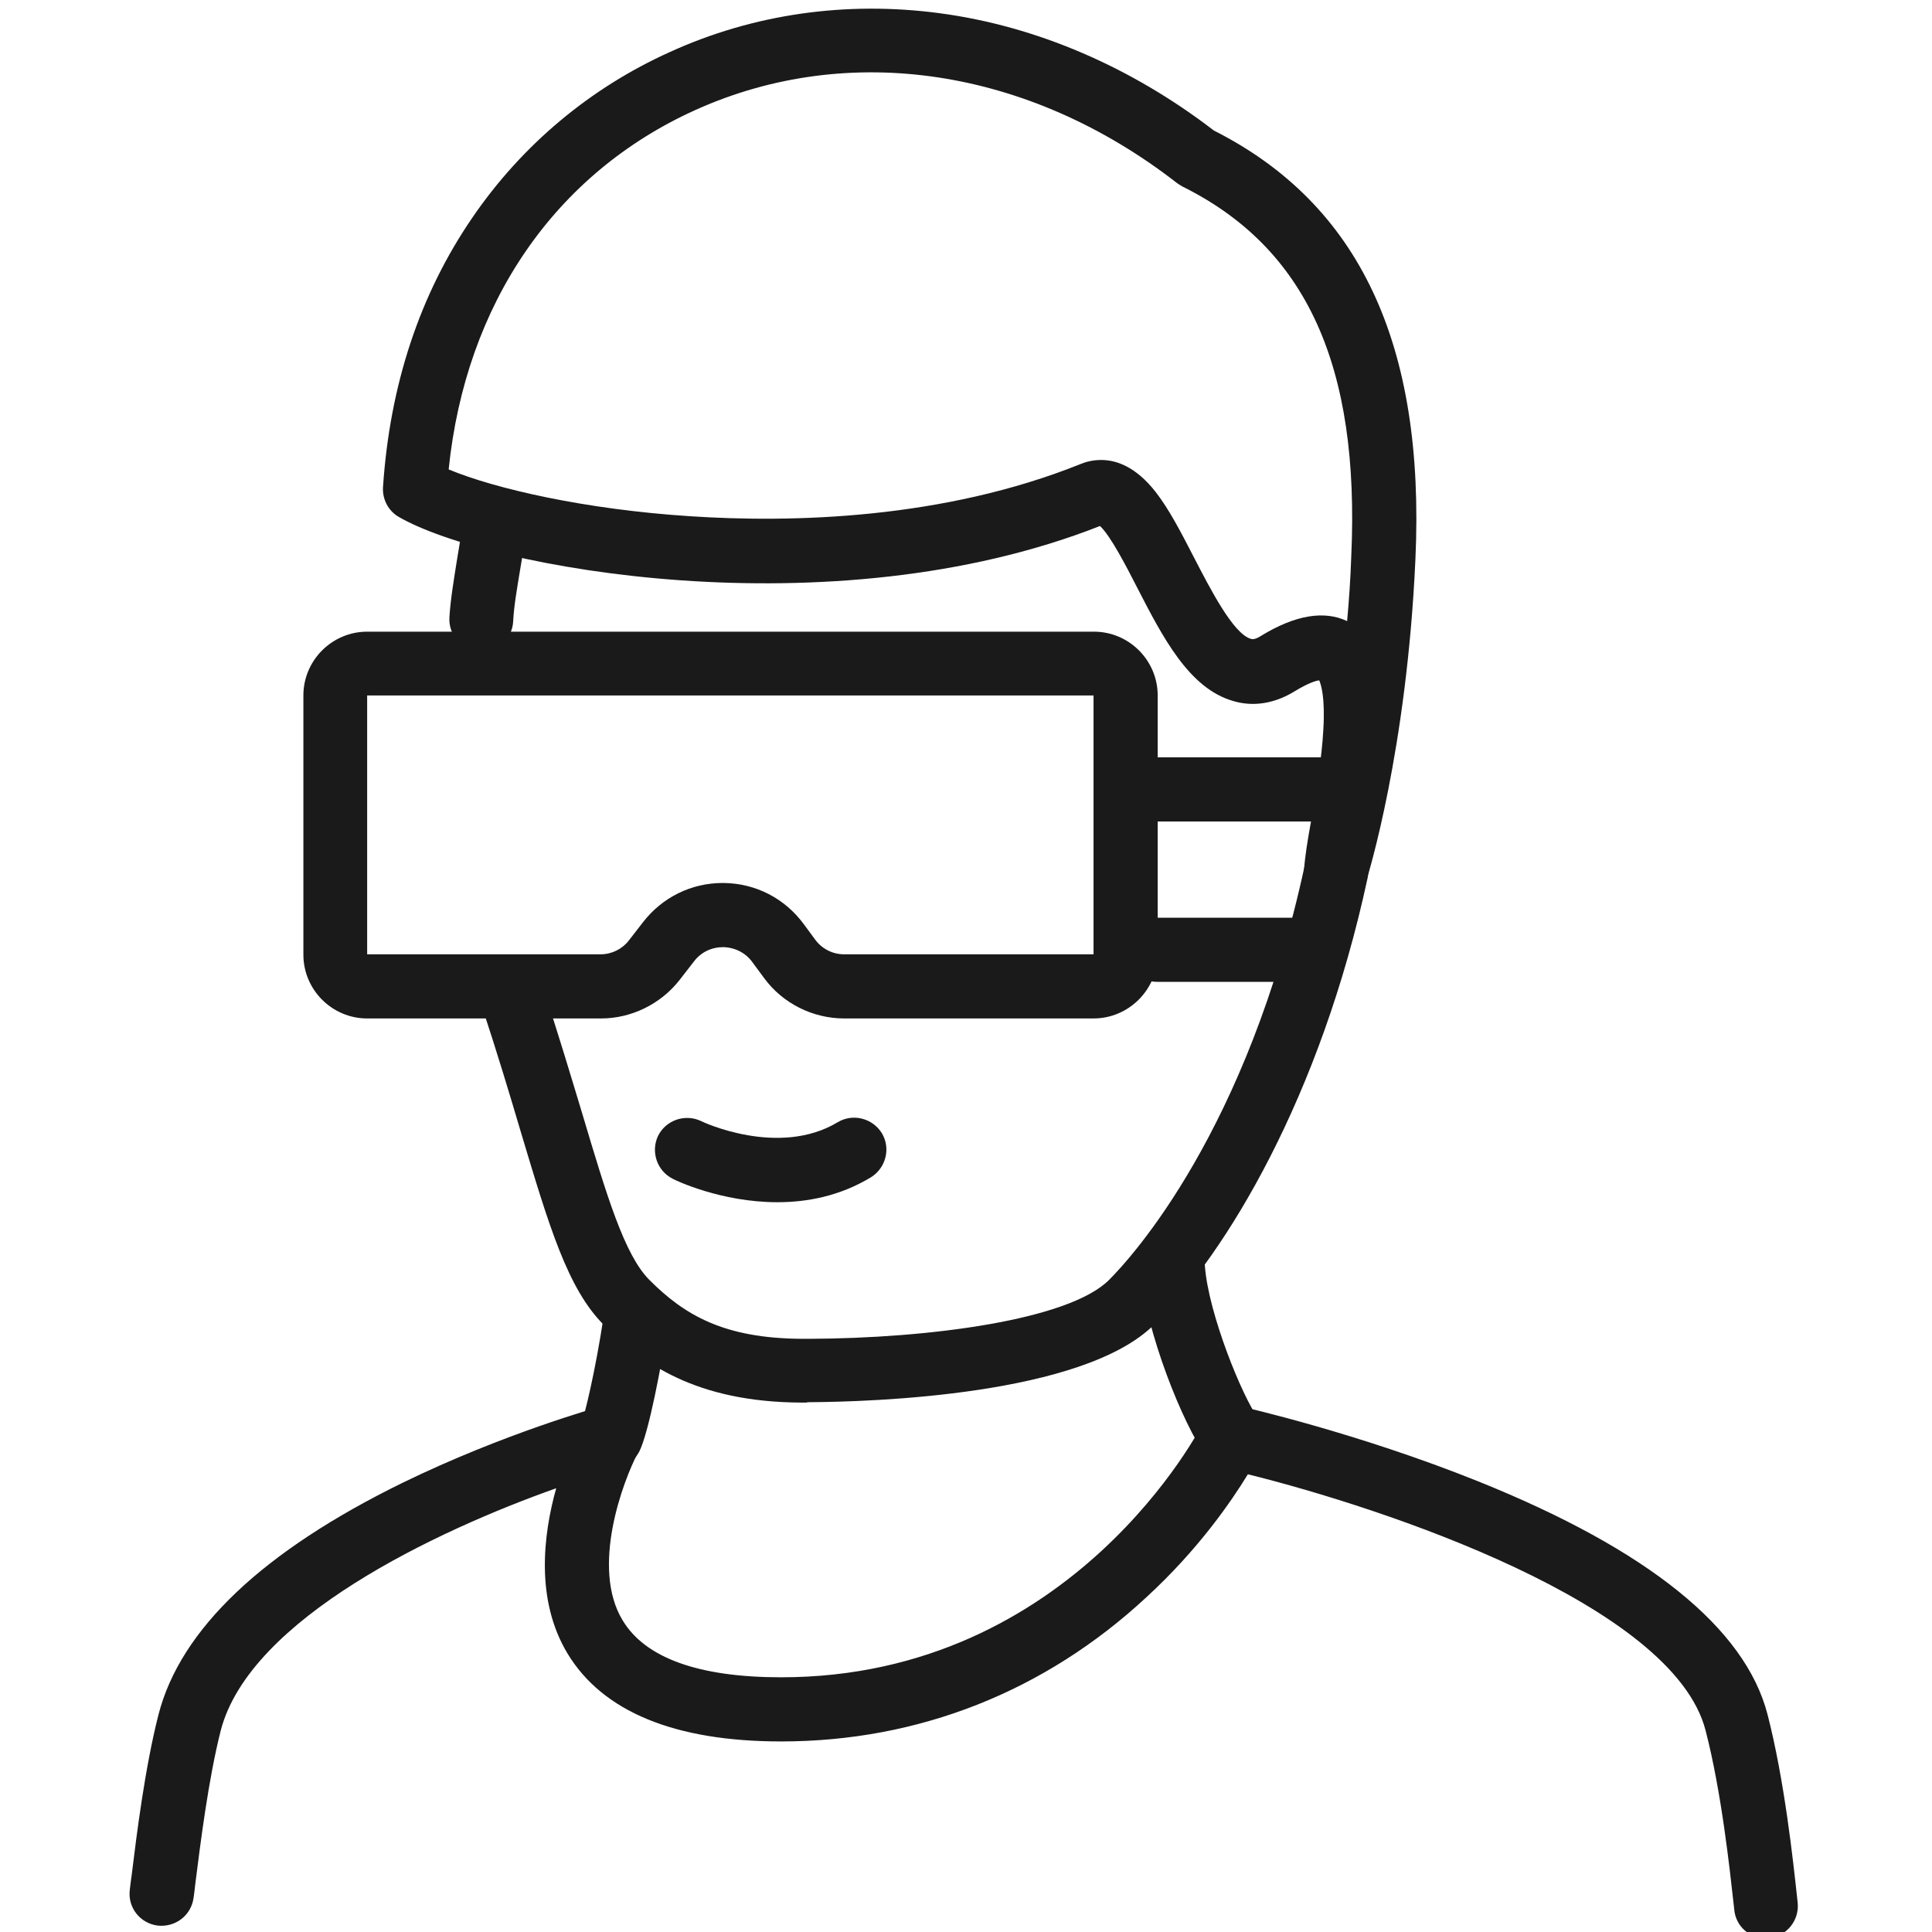 <?xml version="1.0" encoding="utf-8"?>
<!-- Generator: Adobe Illustrator 22.0.1, SVG Export Plug-In . SVG Version: 6.00 Build 0)  -->
<svg version="1.1" id="Layer_1" xmlns="http://www.w3.org/2000/svg" xmlns:xlink="http://www.w3.org/1999/xlink" x="0px" y="0px"
	 viewBox="0 0 512 512" style="enable-background:new 0 0 512 512;" xml:space="preserve">
<style type="text/css">
	.st0{fill:#1A1A1A;}
</style>
<g>
	<g>
		<g>
			<g>
				<g>
					<path class="st0" d="M326.5,389.4c-2.6,0-5.2-1.2-6.8-3.4c-6.1-8.2-16.3-33.6-17.4-49.4c-0.3-4.7,3.2-8.7,7.9-9.1
						c4.7-0.3,8.7,3.2,9.1,7.9c0.9,12.7,10,34.9,14.1,40.4c2.8,3.8,2,9.1-1.8,11.9C330,388.9,328.3,389.4,326.5,389.4z"/>
				</g>
				<g>
					<path class="st0" d="M161.7,389.4c-1.2,0-2.5-0.3-3.7-0.9c-4.2-2.1-6-7.1-3.9-11.4c0.8-1.9,3.7-13.8,5.9-28.4
						c0.7-4.6,5-7.8,9.7-7.2c4.6,0.7,7.9,5,7.2,9.7c-1.6,10.8-5,28.4-7.4,33.3C167.9,387.7,164.9,389.4,161.7,389.4z"/>
				</g>
				<g>
					<path class="st0" d="M213.4,371.7c-0.2,0-0.4,0-0.6,0l-0.3,0c-28.2-0.1-42.4-10.5-52.5-20.6c-9.6-9.6-14.5-26.2-22-51.2
						c-2.9-9.8-6.2-20.8-10.3-33.2c-1.5-4.5,1-9.3,5.4-10.7c4.5-1.5,9.3,1,10.7,5.4c4.2,12.7,7.5,23.8,10.5,33.7
						c6.5,21.8,11.2,37.5,17.8,44.1c9.3,9.3,19.7,15.5,40.5,15.6l0.9,0l0.8,0c32-0.1,69-5,79.6-15.6c6-6,36.7-39.5,51.9-110
						c1-4.6,5.5-7.5,10.1-6.5s7.5,5.5,6.5,10.1C349.9,290.8,325,332,305.9,351c-18.8,18.8-74.8,20.5-91.6,20.6l-0.3,0
						C213.9,371.7,213.6,371.7,213.4,371.7z"/>
				</g>
				<g>
					<path class="st0" d="M127.6,172.6c-0.2,0-0.3,0-0.5,0c-4.7-0.3-8.3-4.3-8-9c0.3-4.9,1.2-10.1,2-15.2c0.5-2.9,1-6,1.4-8.9
						c0.6-4.7,4.9-7.9,9.5-7.3c4.7,0.6,7.9,4.9,7.3,9.5c-0.4,3.2-1,6.4-1.5,9.5c-0.8,4.9-1.6,9.4-1.8,13.4
						C135.8,169.2,132,172.6,127.6,172.6z"/>
				</g>
				<g>
					<path class="st0" d="M354.1,239.3c-0.5,0-1,0-1.5-0.1c-4.2-0.8-7.2-4.6-7-8.8c0.2-3.2,0.9-7.6,1.9-13.1
						c1.2-7.2,2.8-16.2,3.2-24c0.5-8.5-0.6-11.9-1.1-13c-0.9,0.1-2.9,0.7-6.5,2.9c-6.7,4.1-12.5,3.7-16.2,2.6
						c-11.8-3.3-18.8-17-25.6-30.2c-2.7-5.3-7.1-13.8-9.8-16.2c-71.4,28.1-162.5,11.1-185.8-2.4c-2.8-1.6-4.4-4.7-4.2-7.9
						c1.8-27,9.7-51.1,23.8-71.6c13.1-19.1,31.1-34.2,52.2-43.7C199.6,3.7,224.3,0.2,249,3.5c25.6,3.4,50.7,14.2,72.7,31.1
						c38.6,19.5,56,56.7,53.4,113.6c-2.3,50.9-12.6,83.8-13,85.2C361,236.9,357.7,239.3,354.1,239.3z M291.8,121.9
						c4.1,0,9.2,1.8,14.4,8.4c3.6,4.6,6.8,10.8,10.2,17.4c4.2,8.1,10.4,20.3,15.1,21.6c0.3,0.1,1,0.3,2.7-0.8
						c9-5.5,16.7-6.8,22.8-3.9c0.5-5.5,0.9-11.2,1.1-17.2c2.3-50.5-11.9-81.7-44.8-98c-0.5-0.3-1-0.6-1.4-0.9
						c-39.1-30.4-86.8-37.7-127.5-19.4c-37.3,16.8-61,51.3-65.5,95.3c12.2,5.1,36.1,10.6,63.9,12.4c27.1,1.8,67.1,0.8,103.5-13.8
						C287.7,122.4,289.6,121.9,291.8,121.9z"/>
				</g>
			</g>
			<g>
				<path class="st0" d="M468,513.7c-4.3,0-8-3.2-8.4-7.6l-0.1-0.9c-1.1-9.9-3.3-30.4-7.5-46.6c-8.6-33.5-85.4-59-121.3-67.9
					c-4.4,7.2-13.1,19.9-26.8,32.5c-27,25.1-60.5,38.3-96.9,38.3c-28.2,0-47.3-7.9-56.6-23.3c-8.5-14.1-6.5-31.3-3-43.8
					c-31.6,11.2-81.2,34.5-88.9,64.2c-3.3,13-5.4,30.1-6.7,40.3c-0.2,1.5-0.3,2.8-0.5,4c-0.6,4.7-4.8,7.9-9.5,7.4
					c-4.7-0.6-8-4.8-7.4-9.5c0.1-1.1,0.3-2.4,0.5-3.9c1.3-10.6,3.5-28.4,7.1-42.5c5.8-22.6,27.6-43.3,64.8-61.5
					c26.7-13,51.5-19.9,52.5-20.2c3.3-0.9,6.8,0.2,8.9,2.9s2.5,6.3,0.9,9.3c-4,7.6-12.6,30.5-4.1,44.5c6,10,20.2,15.1,42,15.1
					c77.5,0,111.5-66.7,111.8-67.4c1.7-3.5,5.6-5.4,9.5-4.5c1.3,0.3,31.4,7.1,63.5,20c45,18.1,70.7,38.9,76.6,61.7
					c4.5,17.4,6.8,38.8,7.9,49l0.1,0.9c0.5,4.7-2.9,8.9-7.5,9.4C468.6,513.6,468.3,513.7,468,513.7z"/>
			</g>
		</g>
	</g>
	<g>
		<path class="st0" d="M289.8,269.9h-66.1c-8.3,0-16.3-4-21.2-10.7l-3.1-4.2c-1.8-2.5-4.6-3.9-7.7-4c-3.1,0-5.9,1.3-7.8,3.8
			l-3.8,4.9c-5,6.4-12.8,10.2-20.8,10.2h-62c-9.3,0-16.9-7.6-16.9-16.9v-68.7c0-9.3,7.6-16.9,16.9-16.9h192.6
			c9.3,0,16.9,7.6,16.9,16.9V253C306.7,262.3,299.1,269.9,289.8,269.9z M191.5,234c0.1,0,0.2,0,0.3,0c8.5,0.1,16.2,4.1,21.2,10.9
			l3.1,4.2c1.8,2.4,4.6,3.8,7.6,3.8h66.1v-68.6H97.3v68.6h61.9c2.9,0,5.7-1.4,7.4-3.6l3.8-4.9C175.5,237.8,183.2,234,191.5,234z"/>
	</g>
	<g>
		<path class="st0" d="M356.9,217.7h-53.1c-4.7,0-8.5-3.8-8.5-8.5s3.8-8.5,8.5-8.5h53.1c4.7,0,8.5,3.8,8.5,8.5
			S361.5,217.7,356.9,217.7z"/>
	</g>
	<g>
		<path class="st0" d="M346.3,260.2h-39.7c-4.7,0-8.5-3.8-8.5-8.5s3.8-8.5,8.5-8.5h39.7c4.7,0,8.5,3.8,8.5,8.5
			S351,260.2,346.3,260.2z"/>
	</g>
	<g>
		<path class="st0" d="M206,318.6c-14.9,0-27-5.8-27.7-6.2c-4.2-2.1-5.9-7.2-3.9-11.4c2.1-4.2,7.2-5.9,11.4-3.9
			c0.3,0.2,20.6,9.7,36.2,0.3c4-2.4,9.2-1.1,11.7,2.9c2.4,4,1.1,9.2-2.9,11.7C222.5,317,213.9,318.6,206,318.6z"/>
	</g>
</g>
</svg>
